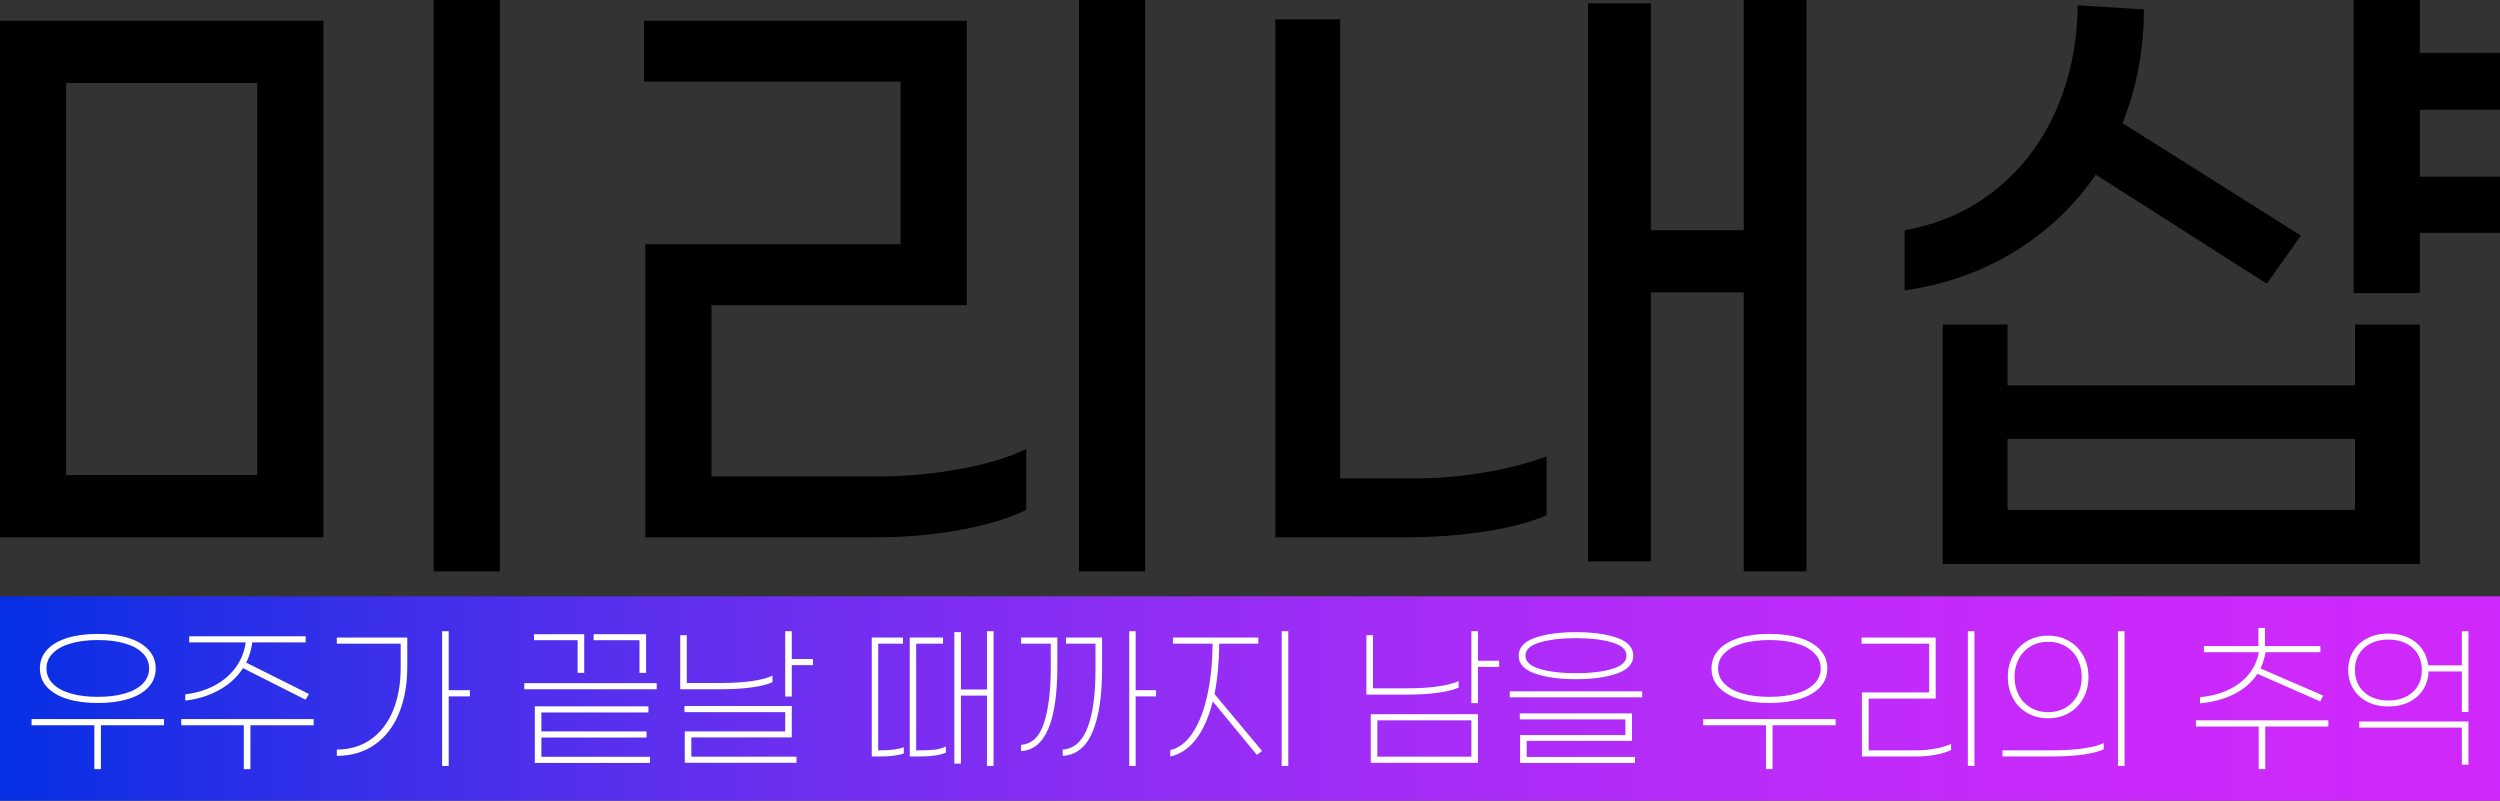 <svg width="1505" height="482" xmlns="http://www.w3.org/2000/svg" xmlns:xlink="http://www.w3.org/1999/xlink" xml:space="preserve" overflow="hidden"><rect width="100%" height="100%" fill="#333333" stroke="none"/><defs><linearGradient x1="1399" y1="1092.5" x2="2904" y2="1092.5" gradientUnits="userSpaceOnUse" spreadMethod="reflect" id="fill0"><stop offset="0" stop-color="#0630E4"/><stop offset="0.005" stop-color="#072FE4"/><stop offset="0.01" stop-color="#092FE4"/><stop offset="0.015" stop-color="#0B2FE4"/><stop offset="0.02" stop-color="#0D2FE4"/><stop offset="0.025" stop-color="#0F2FE5"/><stop offset="0.03" stop-color="#112FE5"/><stop offset="0.035" stop-color="#122FE5"/><stop offset="0.04" stop-color="#142FE5"/><stop offset="0.045" stop-color="#162FE5"/><stop offset="0.05" stop-color="#182FE6"/><stop offset="0.055" stop-color="#1A2FE6"/><stop offset="0.06" stop-color="#1C2FE6"/><stop offset="0.065" stop-color="#1D2FE6"/><stop offset="0.07" stop-color="#1F2FE7"/><stop offset="0.075" stop-color="#212FE7"/><stop offset="0.08" stop-color="#232FE7"/><stop offset="0.085" stop-color="#242FE7"/><stop offset="0.09" stop-color="#262FE7"/><stop offset="0.095" stop-color="#282FE8"/><stop offset="0.1" stop-color="#2A2FE8"/><stop offset="0.105" stop-color="#2B2FE8"/><stop offset="0.11" stop-color="#2D2FE8"/><stop offset="0.115" stop-color="#2F2FE8"/><stop offset="0.12" stop-color="#302FE9"/><stop offset="0.125" stop-color="#322FE9"/><stop offset="0.13" stop-color="#342FE9"/><stop offset="0.135" stop-color="#352FE9"/><stop offset="0.14" stop-color="#372FE9"/><stop offset="0.145" stop-color="#392FEA"/><stop offset="0.15" stop-color="#3A2FEA"/><stop offset="0.155" stop-color="#3C2FEA"/><stop offset="0.16" stop-color="#3E2FEA"/><stop offset="0.165" stop-color="#3F2FEA"/><stop offset="0.17" stop-color="#412FEB"/><stop offset="0.175" stop-color="#422FEB"/><stop offset="0.18" stop-color="#442FEB"/><stop offset="0.185" stop-color="#462FEB"/><stop offset="0.19" stop-color="#472FEB"/><stop offset="0.195" stop-color="#492FEC"/><stop offset="0.2" stop-color="#4A2FEC"/><stop offset="0.205" stop-color="#4C2FEC"/><stop offset="0.21" stop-color="#4D2FEC"/><stop offset="0.215" stop-color="#4F2FEC"/><stop offset="0.22" stop-color="#502FEC"/><stop offset="0.225" stop-color="#522FED"/><stop offset="0.23" stop-color="#532FED"/><stop offset="0.235" stop-color="#552FED"/><stop offset="0.24" stop-color="#562FED"/><stop offset="0.245" stop-color="#582FED"/><stop offset="0.25" stop-color="#592FEE"/><stop offset="0.255" stop-color="#5B2FEE"/><stop offset="0.26" stop-color="#5C2FEE"/><stop offset="0.265" stop-color="#5E2FEE"/><stop offset="0.27" stop-color="#5F2FEE"/><stop offset="0.275" stop-color="#612FEE"/><stop offset="0.28" stop-color="#622FEF"/><stop offset="0.285" stop-color="#632FEF"/><stop offset="0.29" stop-color="#652FEF"/><stop offset="0.295" stop-color="#662FEF"/><stop offset="0.3" stop-color="#682FEF"/><stop offset="0.305" stop-color="#692FEF"/><stop offset="0.31" stop-color="#6A2FF0"/><stop offset="0.315" stop-color="#6C2FF0"/><stop offset="0.32" stop-color="#6D2FF0"/><stop offset="0.325" stop-color="#6E2FF0"/><stop offset="0.33" stop-color="#702EF0"/><stop offset="0.335" stop-color="#712EF0"/><stop offset="0.34" stop-color="#722EF0"/><stop offset="0.345" stop-color="#742EF1"/><stop offset="0.35" stop-color="#752EF1"/><stop offset="0.355" stop-color="#762EF1"/><stop offset="0.36" stop-color="#772EF1"/><stop offset="0.365" stop-color="#792EF1"/><stop offset="0.37" stop-color="#7A2EF1"/><stop offset="0.375" stop-color="#7B2EF2"/><stop offset="0.38" stop-color="#7C2EF2"/><stop offset="0.385" stop-color="#7E2EF2"/><stop offset="0.39" stop-color="#7F2EF2"/><stop offset="0.395" stop-color="#802EF2"/><stop offset="0.4" stop-color="#812EF2"/><stop offset="0.405" stop-color="#832EF2"/><stop offset="0.41" stop-color="#842EF3"/><stop offset="0.415" stop-color="#852EF3"/><stop offset="0.42" stop-color="#862EF3"/><stop offset="0.425" stop-color="#872EF3"/><stop offset="0.43" stop-color="#882EF3"/><stop offset="0.435" stop-color="#8A2EF3"/><stop offset="0.44" stop-color="#8B2EF3"/><stop offset="0.445" stop-color="#8C2EF4"/><stop offset="0.45" stop-color="#8D2EF4"/><stop offset="0.455" stop-color="#8E2EF4"/><stop offset="0.46" stop-color="#8F2EF4"/><stop offset="0.465" stop-color="#902EF4"/><stop offset="0.47" stop-color="#912EF4"/><stop offset="0.475" stop-color="#922EF4"/><stop offset="0.48" stop-color="#942DF4"/><stop offset="0.485" stop-color="#952DF5"/><stop offset="0.49" stop-color="#962DF5"/><stop offset="0.495" stop-color="#972DF5"/><stop offset="0.5" stop-color="#982DF5"/><stop offset="0.505" stop-color="#992DF5"/><stop offset="0.51" stop-color="#9A2DF5"/><stop offset="0.515" stop-color="#9B2DF5"/><stop offset="0.52" stop-color="#9C2DF5"/><stop offset="0.525" stop-color="#9D2DF6"/><stop offset="0.53" stop-color="#9E2DF6"/><stop offset="0.535" stop-color="#9F2DF6"/><stop offset="0.54" stop-color="#A02DF6"/><stop offset="0.545" stop-color="#A12DF6"/><stop offset="0.55" stop-color="#A22DF6"/><stop offset="0.555" stop-color="#A22DF6"/><stop offset="0.56" stop-color="#A32DF6"/><stop offset="0.565" stop-color="#A42DF6"/><stop offset="0.57" stop-color="#A52DF7"/><stop offset="0.575" stop-color="#A62DF7"/><stop offset="0.58" stop-color="#A72DF7"/><stop offset="0.585" stop-color="#A82DF7"/><stop offset="0.59" stop-color="#A92DF7"/><stop offset="0.595" stop-color="#AA2CF7"/><stop offset="0.6" stop-color="#AA2CF7"/><stop offset="0.605" stop-color="#AB2CF7"/><stop offset="0.61" stop-color="#AC2CF7"/><stop offset="0.615" stop-color="#AD2CF7"/><stop offset="0.62" stop-color="#AE2CF8"/><stop offset="0.625" stop-color="#AF2CF8"/><stop offset="0.63" stop-color="#AF2CF8"/><stop offset="0.635" stop-color="#B02CF8"/><stop offset="0.64" stop-color="#B12CF8"/><stop offset="0.645" stop-color="#B22CF8"/><stop offset="0.65" stop-color="#B22CF8"/><stop offset="0.655" stop-color="#B32CF8"/><stop offset="0.66" stop-color="#B42CF8"/><stop offset="0.665" stop-color="#B52CF8"/><stop offset="0.67" stop-color="#B52CF8"/><stop offset="0.675" stop-color="#B62CF9"/><stop offset="0.68" stop-color="#B72CF9"/><stop offset="0.685" stop-color="#B72CF9"/><stop offset="0.69" stop-color="#B82CF9"/><stop offset="0.695" stop-color="#B92BF9"/><stop offset="0.7" stop-color="#B92BF9"/><stop offset="0.705" stop-color="#BA2BF9"/><stop offset="0.71" stop-color="#BB2BF9"/><stop offset="0.715" stop-color="#BB2BF9"/><stop offset="0.72" stop-color="#BC2BF9"/><stop offset="0.725" stop-color="#BD2BF9"/><stop offset="0.73" stop-color="#BD2BF9"/><stop offset="0.735" stop-color="#BE2BFA"/><stop offset="0.74" stop-color="#BE2BFA"/><stop offset="0.745" stop-color="#BF2BFA"/><stop offset="0.75" stop-color="#C02BFA"/><stop offset="0.755" stop-color="#C02BFA"/><stop offset="0.76" stop-color="#C12BFA"/><stop offset="0.765" stop-color="#C12BFA"/><stop offset="0.77" stop-color="#C22BFA"/><stop offset="0.775" stop-color="#C22BFA"/><stop offset="0.78" stop-color="#C32AFA"/><stop offset="0.785" stop-color="#C32AFA"/><stop offset="0.79" stop-color="#C42AFA"/><stop offset="0.795" stop-color="#C42AFA"/><stop offset="0.8" stop-color="#C52AFA"/><stop offset="0.805" stop-color="#C52AFA"/><stop offset="0.81" stop-color="#C62AFA"/><stop offset="0.815" stop-color="#C62AFA"/><stop offset="0.82" stop-color="#C62AFB"/><stop offset="0.825" stop-color="#C72AFB"/><stop offset="0.83" stop-color="#C72AFB"/><stop offset="0.835" stop-color="#C82AFB"/><stop offset="0.84" stop-color="#C82AFB"/><stop offset="0.845" stop-color="#C82AFB"/><stop offset="0.85" stop-color="#C92AFB"/><stop offset="0.855" stop-color="#C92AFB"/><stop offset="0.86" stop-color="#C929FB"/><stop offset="0.865" stop-color="#CA29FB"/><stop offset="0.87" stop-color="#CA29FB"/><stop offset="0.875" stop-color="#CA29FB"/><stop offset="0.88" stop-color="#CB29FB"/><stop offset="0.885" stop-color="#CB29FB"/><stop offset="0.89" stop-color="#CB29FB"/><stop offset="0.895" stop-color="#CC29FB"/><stop offset="0.9" stop-color="#CC29FB"/><stop offset="0.905" stop-color="#CC29FB"/><stop offset="0.91" stop-color="#CC29FB"/><stop offset="0.915" stop-color="#CD29FB"/><stop offset="0.92" stop-color="#CD29FB"/><stop offset="0.925" stop-color="#CD29FB"/><stop offset="0.93" stop-color="#CD29FB"/><stop offset="0.935" stop-color="#CD28FB"/><stop offset="0.94" stop-color="#CD28FB"/><stop offset="0.945" stop-color="#CE28FB"/><stop offset="0.95" stop-color="#CE28FB"/><stop offset="0.955" stop-color="#CE28FB"/><stop offset="0.96" stop-color="#CE28FB"/><stop offset="0.965" stop-color="#CE28FB"/><stop offset="0.97" stop-color="#CE28FB"/><stop offset="0.975" stop-color="#CE28FB"/><stop offset="0.98" stop-color="#CE28FB"/><stop offset="0.985" stop-color="#CE28FB"/><stop offset="0.99" stop-color="#CE28FB"/><stop offset="0.995" stop-color="#CE28FB"/><stop offset="1" stop-color="#CF28FC"/></linearGradient></defs><g transform="translate(-1399 -672)"><path d="M2607.54 936.244 2607.54 978.942 2816.71 978.942 2816.71 936.244ZM2568.52 867.363 2607.54 867.363 2607.54 904.019 2816.71 904.019 2816.71 867.363 2855.73 867.363 2855.73 1011.57 2568.52 1011.57ZM1438.82 721.949 1438.82 957.995 1553.87 957.995 1553.87 721.949ZM1786.7 684.487 1980.98 684.487 1980.98 855.682 1827.32 855.682 1827.32 958.801 1927.89 958.801C1944.24 958.801 1960.54 957.324 1976.76 954.37 1992.98 951.416 2006.33 947.388 2016.78 942.286L2016.78 978.942C2006.59 984.044 1993.32 988.072 1976.96 991.026 1960.6 993.98 1943.84 995.457 1926.68 995.457L1787.5 995.457 1787.5 819.026 1941.16 819.026 1941.16 721.143 1786.7 721.143ZM1399 684.487 1593.69 684.487 1593.69 995.457 1399 995.457ZM2166.75 683.682 2205.77 683.682 2205.77 960.01 2250.01 960.01C2264.5 960.01 2278.78 958.801 2292.85 956.384 2306.93 953.968 2319.34 950.745 2330.06 946.717L2330.06 982.164C2320.14 986.461 2307.6 989.75 2292.45 992.033 2277.3 994.316 2261.68 995.457 2245.59 995.457L2166.75 995.457ZM2649.78 675.223 2689.6 677.639C2689.6 702.077 2685.31 724.902 2676.73 746.117L2784.13 813.789 2763.61 842.792 2660.64 777.134C2647.77 795.932 2631.47 811.372 2611.76 823.457 2592.05 835.541 2570 843.329 2545.59 846.82L2545.59 810.567C2566.78 806.807 2585.22 798.55 2600.9 785.794 2616.59 773.038 2628.59 757.127 2636.9 738.061 2645.22 718.995 2649.51 698.048 2649.78 675.223ZM2815.91 672 2855.73 672 2855.73 703.822 2904 703.822 2904 738.061 2855.73 738.061 2855.73 778.342 2904 778.342 2904 812.178 2855.73 812.178 2855.73 848.431 2815.91 848.431ZM2448.73 672 2486.54 672 2486.54 1016 2448.73 1016 2448.73 848.028 2392.81 848.028 2392.81 1009.96 2355 1009.96 2355 674.014 2392.81 674.014 2392.81 810.567 2448.73 810.567ZM2048.56 672 2088.38 672 2088.38 1016 2048.56 1016ZM1660.06 672 1699.88 672 1699.88 1016 1660.06 1016Z" fill-rule="evenodd"/><path d="M1399 1154 1399 1031 2904 1031 2904 1154 1399 1154Z" fill="url(#fill0)" fill-rule="evenodd"/><path d="M2665.43 1119.33 2665.43 1123.13C2662.59 1124.46 2658.43 1125.5 2652.95 1126.26 2647.47 1127.02 2641.14 1127.4 2633.96 1127.4L2604.49 1127.4 2604.49 1123.7 2634.53 1123.7C2641.59 1123.7 2647.77 1123.32 2653.1 1122.56 2658.42 1121.8 2662.53 1120.72 2665.43 1119.33ZM2819.24 1106.32 2885 1106.32 2885 1132.34 2881.03 1132.34 2881.03 1110.02 2819.24 1110.02ZM2720.94 1105.65 2800.68 1105.65 2800.68 1109.36 2762.7 1109.36 2762.7 1135 2758.73 1135 2758.73 1109.36 2720.94 1109.36ZM2228.17 1105.65 2228.17 1127.5 2284.77 1127.5 2284.77 1105.65ZM2424.32 1104.89 2504.06 1104.89 2504.06 1108.6 2466.08 1108.6 2466.08 1135 2462.11 1135 2462.11 1108.6 2424.32 1108.6ZM1508.09 1104.89 1587.83 1104.89 1587.83 1108.6 1549.75 1108.6 1549.75 1135 1545.78 1135 1545.78 1108.6 1508.09 1108.6ZM1418 1104.89 1497.74 1104.89 1497.74 1108.6 1459.76 1108.6 1459.76 1135 1455.79 1135 1455.79 1108.6 1418 1108.6ZM2224.2 1101.95 2288.73 1101.95 2288.73 1131.2 2224.2 1131.2ZM2313.91 1101.47 2381.46 1101.47 2381.46 1118 2318.07 1118 2318.07 1127.69 2383.26 1127.69 2383.26 1131.3 2314.1 1131.3 2314.1 1114.49 2377.5 1114.49 2377.5 1105.08 2313.91 1105.08ZM1720.95 1097.2 1789.35 1097.2 1789.35 1100.91 1724.92 1100.91 1724.92 1112.3 1788.22 1112.3 1788.22 1116.01 1724.92 1116.01 1724.92 1127.59 1790.3 1127.59 1790.3 1131.3 1720.95 1131.3ZM1811.04 1097.01 1875.66 1097.01 1875.66 1115.91 1815.19 1115.91 1815.19 1127.5 1878.49 1127.5 1878.49 1131.2 1811.23 1131.2 1811.23 1112.3 1871.69 1112.3 1871.69 1100.72 1811.04 1100.72ZM2307.86 1088.18 2387.61 1088.18 2387.61 1091.79 2307.86 1091.79ZM1714.62 1083.24 1794.36 1083.24 1794.36 1086.94 1714.62 1086.94ZM2631.98 1058.36C2628.01 1058.36 2624.48 1059.28 2621.4 1061.11 2618.31 1062.95 2615.93 1065.48 2614.26 1068.71 2612.6 1071.94 2611.76 1075.55 2611.76 1079.54 2611.76 1083.53 2612.6 1087.13 2614.26 1090.36 2615.93 1093.59 2618.31 1096.12 2621.4 1097.96 2624.48 1099.8 2628.01 1100.72 2631.98 1100.72 2635.95 1100.72 2639.48 1099.8 2642.56 1097.96 2645.65 1096.12 2648.03 1093.59 2649.69 1090.36 2651.36 1087.13 2652.2 1083.53 2652.2 1079.54 2652.2 1075.55 2651.36 1071.94 2649.69 1068.71 2648.03 1065.48 2645.65 1062.95 2642.56 1061.11 2639.48 1059.28 2635.95 1058.36 2631.98 1058.36ZM2464.19 1057.31C2458.08 1057.31 2452.69 1057.98 2448.03 1059.31 2443.37 1060.64 2439.75 1062.6 2437.17 1065.2 2434.58 1067.79 2433.29 1070.86 2433.29 1074.41 2433.29 1077.95 2434.58 1081.02 2437.17 1083.62 2439.75 1086.22 2443.37 1088.18 2448.03 1089.51 2452.69 1090.84 2458.08 1091.5 2464.19 1091.5 2470.3 1091.5 2475.68 1090.84 2480.34 1089.51 2485 1088.18 2488.62 1086.22 2491.21 1083.62 2493.79 1081.02 2495.08 1077.95 2495.08 1074.41 2495.08 1070.86 2493.79 1067.79 2491.21 1065.2 2488.62 1062.6 2485 1060.64 2480.34 1059.31 2475.68 1057.98 2470.3 1057.31 2464.19 1057.31ZM1457.87 1057.31C1451.76 1057.31 1446.38 1057.98 1441.71 1059.31 1437.05 1060.64 1433.43 1062.6 1430.85 1065.2 1428.27 1067.79 1426.98 1070.86 1426.98 1074.41 1426.98 1077.95 1428.27 1081.02 1430.85 1083.62 1433.43 1086.22 1437.05 1088.18 1441.71 1089.51 1446.38 1090.84 1451.76 1091.5 1457.87 1091.5 1463.98 1091.5 1469.37 1090.84 1474.03 1089.51 1478.69 1088.18 1482.31 1086.22 1484.89 1083.62 1487.47 1081.02 1488.77 1077.95 1488.77 1074.41 1488.77 1070.86 1487.47 1067.79 1484.89 1065.2 1482.31 1062.6 1478.69 1060.64 1474.03 1059.31 1469.37 1057.98 1463.98 1057.31 1457.87 1057.31ZM2836.82 1057.03C2830.83 1057.03 2825.98 1058.69 2822.27 1062.01 2818.55 1065.34 2816.69 1069.79 2816.69 1075.36 2816.69 1080.93 2818.55 1085.38 2822.27 1088.7 2825.98 1092.03 2830.83 1093.69 2836.82 1093.69 2842.8 1093.69 2847.65 1092.03 2851.37 1088.7 2855.08 1085.38 2856.94 1080.93 2856.94 1075.36 2856.94 1069.79 2855.08 1065.34 2851.37 1062.01 2847.65 1058.69 2842.8 1057.03 2836.82 1057.03ZM2347.73 1056.17C2339.04 1056.17 2331.8 1057.03 2326 1058.74 2320.21 1060.45 2317.31 1063.11 2317.31 1066.72 2317.31 1070.32 2320.21 1072.98 2326 1074.69 2331.8 1076.4 2339.04 1077.26 2347.73 1077.26 2356.43 1077.26 2363.67 1076.4 2369.47 1074.69 2375.26 1072.98 2378.16 1070.32 2378.16 1066.72 2378.16 1063.11 2375.26 1060.45 2369.47 1058.74 2363.67 1057.03 2356.43 1056.17 2347.73 1056.17ZM2519.69 1055.79 2564.29 1055.79 2564.29 1092.55 2523.94 1092.55 2523.94 1123.7 2552.67 1123.7C2556.51 1123.7 2560.33 1123.35 2564.14 1122.65 2567.96 1121.96 2571.09 1121.01 2573.55 1119.8L2573.55 1123.51C2571.15 1124.71 2568.07 1125.66 2564.29 1126.36 2560.51 1127.05 2556.63 1127.4 2552.67 1127.4L2519.88 1127.4 2519.88 1088.84 2560.32 1088.84 2560.32 1059.5 2519.69 1059.5ZM2105.11 1055.79 2156.5 1055.79 2156.5 1059.5 2132.98 1059.5C2132.85 1070.89 2131.91 1080.99 2130.14 1089.79L2158.77 1124.08 2155.65 1126.45 2129.1 1094.26C2126.71 1103.75 2123.34 1111.34 2119 1117 2114.65 1122.67 2109.48 1126.14 2103.5 1127.4L2103.5 1123.6C2108.79 1122.34 2113.34 1118.78 2117.15 1112.92 2120.96 1107.06 2123.86 1099.53 2125.85 1090.32 2127.83 1081.1 2128.88 1070.83 2129.01 1059.5L2105.11 1059.5ZM2040.72 1055.79 2062.45 1055.79 2062.45 1074.79C2062.45 1091.06 2060.51 1103.72 2056.64 1112.78 2052.77 1121.83 2046.8 1126.58 2038.74 1127.02L2038.74 1123.22C2045.48 1122.78 2050.45 1118.43 2053.66 1110.16 2056.88 1101.9 2058.48 1090.24 2058.48 1075.17L2058.48 1059.5 2040.72 1059.5ZM2013.7 1055.79 2035.52 1055.79 2035.52 1073.17C2035.52 1106.35 2028.25 1123.35 2013.7 1124.17L2013.7 1120.37C2020.19 1119.93 2024.79 1115.55 2027.49 1107.22 2030.2 1098.9 2031.56 1087.67 2031.56 1073.55L2031.56 1059.5 2013.7 1059.5ZM1946.67 1055.79 1966.7 1055.79 1966.7 1059.5 1950.54 1059.5 1950.54 1123.7 1952.81 1123.7C1956.34 1123.7 1959.33 1123.56 1961.78 1123.27 1964.24 1122.99 1966.45 1122.34 1968.4 1121.32L1968.4 1125.12C1964.93 1126.64 1959.74 1127.4 1952.81 1127.4L1946.67 1127.4ZM1923.8 1055.79 1942.6 1055.79 1942.6 1059.5 1927.68 1059.5 1927.68 1123.7 1928.81 1123.7C1935.3 1123.7 1940.05 1123.07 1943.08 1121.8L1943.08 1125.6C1939.74 1126.8 1934.98 1127.4 1928.81 1127.4L1923.8 1127.4ZM1601.76 1055.79 1644.18 1055.79 1644.18 1073.36C1644.18 1084 1642.51 1093.35 1639.17 1101.43 1635.84 1109.5 1630.97 1115.78 1624.58 1120.28 1618.18 1124.77 1610.58 1127.02 1601.76 1127.02L1601.76 1123.22C1609.63 1123.22 1616.47 1121.18 1622.26 1117.1 1628.06 1113.01 1632.5 1107.25 1635.58 1099.81 1638.67 1092.37 1640.21 1083.68 1640.21 1073.74L1640.21 1059.5 1601.76 1059.5ZM1512.9 1055.03 1583.01 1055.03 1583.01 1058.74 1550.88 1058.74C1550.32 1063.11 1549.09 1067.16 1547.2 1070.89L1584.99 1089.79 1582.91 1093.21 1545.31 1074.22C1541.78 1079.66 1536.98 1084.06 1530.9 1087.42 1524.82 1090.77 1518.04 1092.9 1510.54 1093.78L1510.54 1089.98C1516.97 1089.22 1522.78 1087.48 1527.97 1084.76 1533.17 1082.04 1537.42 1078.46 1540.73 1074.03 1544.03 1069.6 1546.1 1064.5 1546.92 1058.74L1512.9 1058.74ZM2631.98 1054.65C2636.64 1054.65 2640.81 1055.71 2644.5 1057.84 2648.18 1059.96 2651.06 1062.92 2653.14 1066.72 2655.22 1070.51 2656.26 1074.79 2656.26 1079.54 2656.26 1084.28 2655.22 1088.56 2653.14 1092.36 2651.06 1096.16 2648.18 1099.12 2644.5 1101.24 2640.81 1103.36 2636.64 1104.42 2631.98 1104.42 2627.32 1104.42 2623.15 1103.36 2619.46 1101.24 2615.78 1099.12 2612.89 1096.16 2610.82 1092.36 2608.74 1088.56 2607.7 1084.28 2607.7 1079.54 2607.7 1074.79 2608.74 1070.51 2610.82 1066.72 2612.89 1062.92 2615.78 1059.96 2619.46 1057.84 2623.15 1055.71 2627.32 1054.65 2631.98 1054.65ZM2221.56 1054.37 2225.53 1054.37 2225.53 1086.37 2246.22 1086.37C2253.15 1086.37 2259.29 1085.99 2264.64 1085.23 2270 1084.47 2274.15 1083.4 2277.11 1082.01L2277.11 1085.9C2274.28 1087.23 2270.12 1088.27 2264.64 1089.03 2259.16 1089.79 2252.83 1090.17 2245.65 1090.17L2221.56 1090.17ZM1808.49 1054.37 1812.45 1054.37 1812.45 1083.15 1833.14 1083.15C1840.07 1083.15 1846.21 1082.77 1851.57 1082.01 1856.92 1081.25 1861.08 1080.17 1864.04 1078.78L1864.04 1082.67C1861.21 1084 1857.05 1085.04 1851.57 1085.8 1846.09 1086.56 1839.76 1086.94 1832.58 1086.94L1808.49 1086.94ZM1756.38 1053.8 1787.94 1053.8 1787.94 1077.07 1783.97 1077.07 1783.97 1057.41 1756.38 1057.41ZM1720.48 1053.8 1750.71 1053.8 1750.71 1077.07 1746.74 1077.07 1746.74 1057.41 1720.48 1057.41ZM2464.19 1053.61C2471.18 1053.61 2477.29 1054.42 2482.52 1056.03 2487.74 1057.65 2491.81 1060.02 2494.7 1063.15 2497.6 1066.29 2499.05 1070.04 2499.05 1074.41 2499.05 1078.78 2497.6 1082.53 2494.7 1085.66 2491.81 1088.8 2487.74 1091.17 2482.52 1092.78 2477.29 1094.4 2471.18 1095.21 2464.19 1095.21 2457.19 1095.21 2451.09 1094.4 2445.86 1092.78 2440.63 1091.17 2436.57 1088.8 2433.67 1085.66 2430.77 1082.53 2429.32 1078.78 2429.32 1074.41 2429.32 1070.04 2430.77 1066.29 2433.67 1063.15 2436.57 1060.02 2440.63 1057.65 2445.86 1056.03 2451.09 1054.42 2457.19 1053.61 2464.19 1053.61ZM1457.87 1053.61C1464.86 1053.61 1470.97 1054.42 1476.2 1056.03 1481.43 1057.65 1485.49 1060.02 1488.39 1063.15 1491.28 1066.29 1492.73 1070.04 1492.73 1074.41 1492.73 1078.78 1491.28 1082.53 1488.39 1085.66 1485.49 1088.8 1481.43 1091.17 1476.2 1092.78 1470.97 1094.4 1464.86 1095.21 1457.87 1095.21 1450.88 1095.21 1444.77 1094.4 1439.54 1092.78 1434.31 1091.17 1430.25 1088.8 1427.35 1085.66 1424.46 1082.53 1423.01 1078.78 1423.01 1074.41 1423.01 1070.04 1424.46 1066.29 1427.35 1063.15 1430.25 1060.02 1434.31 1057.65 1439.54 1056.03 1444.77 1054.42 1450.88 1053.61 1457.87 1053.61ZM2347.73 1052.56C2357.75 1052.56 2366 1053.7 2372.49 1055.98 2378.98 1058.26 2382.22 1061.84 2382.22 1066.72 2382.22 1071.59 2378.98 1075.17 2372.49 1077.45 2366 1079.73 2357.75 1080.87 2347.73 1080.87 2337.72 1080.87 2329.47 1079.73 2322.98 1077.45 2316.49 1075.17 2313.25 1071.59 2313.25 1066.72 2313.25 1061.84 2316.49 1058.26 2322.98 1055.98 2329.47 1053.7 2337.72 1052.56 2347.73 1052.56ZM2881.03 1051.99 2885 1051.99 2885 1100.62 2881.03 1100.62 2881.03 1076.21 2861 1076.21C2860.88 1080.2 2859.82 1083.79 2857.84 1086.99 2855.85 1090.19 2853.05 1092.71 2849.43 1094.54 2845.81 1096.38 2841.6 1097.3 2836.82 1097.3 2831.9 1097.3 2827.62 1096.33 2823.97 1094.4 2820.31 1092.47 2817.51 1089.84 2815.56 1086.52 2813.6 1083.19 2812.63 1079.47 2812.63 1075.36 2812.63 1071.24 2813.6 1067.52 2815.56 1064.2 2817.51 1060.87 2820.31 1058.25 2823.97 1056.32 2827.62 1054.38 2831.9 1053.42 2836.82 1053.42 2841.35 1053.42 2845.35 1054.24 2848.81 1055.89 2852.28 1057.53 2855.03 1059.8 2857.08 1062.68 2859.13 1065.56 2860.37 1068.84 2860.81 1072.51L2881.03 1072.51ZM2674.02 1051.99 2677.99 1051.99 2677.99 1133.1 2674.02 1133.1ZM2583.65 1051.99 2587.62 1051.99 2587.62 1133.1 2583.65 1133.1ZM2284.77 1051.99 2288.73 1051.99 2288.73 1069.75 2301.49 1069.75 2301.49 1073.46 2288.73 1073.46 2288.73 1095.3 2284.77 1095.3ZM2170.58 1051.99 2174.55 1051.99 2174.55 1133.1 2170.58 1133.1ZM2078.8 1051.99 2082.67 1051.99 2082.67 1087.51 2094.95 1087.51 2094.95 1091.22 2082.67 1091.22 2082.67 1133.1 2078.8 1133.1ZM1993.15 1051.99 1997.12 1051.99 1997.12 1133.1 1993.15 1133.1 1993.15 1090.74 1977.47 1090.74 1977.47 1131.68 1973.5 1131.68 1973.5 1052.56 1977.47 1052.56 1977.47 1087.04 1993.15 1087.04ZM1871.69 1051.99 1875.66 1051.99 1875.66 1068.71 1888.42 1068.71 1888.42 1072.41 1875.66 1072.41 1875.66 1091.31 1871.69 1091.31ZM1665.16 1051.99 1669.12 1051.99 1669.12 1087.51 1681.88 1087.51 1681.88 1091.22 1669.12 1091.22 1669.12 1133.1 1665.16 1133.1ZM2758.54 1050 2762.51 1050 2762.51 1060.92 2795.86 1060.92 2795.86 1064.63 2762.89 1064.63C2762.32 1067.98 2761.31 1071.24 2759.86 1074.41L2797.56 1090.74 2795.77 1094.26 2757.97 1077.64C2754.76 1082.58 2750.21 1086.58 2744.32 1089.65 2738.43 1092.72 2731.46 1094.64 2723.39 1095.4L2723.39 1091.69C2730.13 1091.06 2736.02 1089.49 2741.06 1086.99 2746.1 1084.49 2750.12 1081.31 2753.11 1077.45 2756.1 1073.58 2758 1069.31 2758.82 1064.63L2725.76 1064.63 2725.76 1060.92 2758.54 1060.92Z" fill="#FFFFFF" fill-rule="evenodd"/></g></svg>